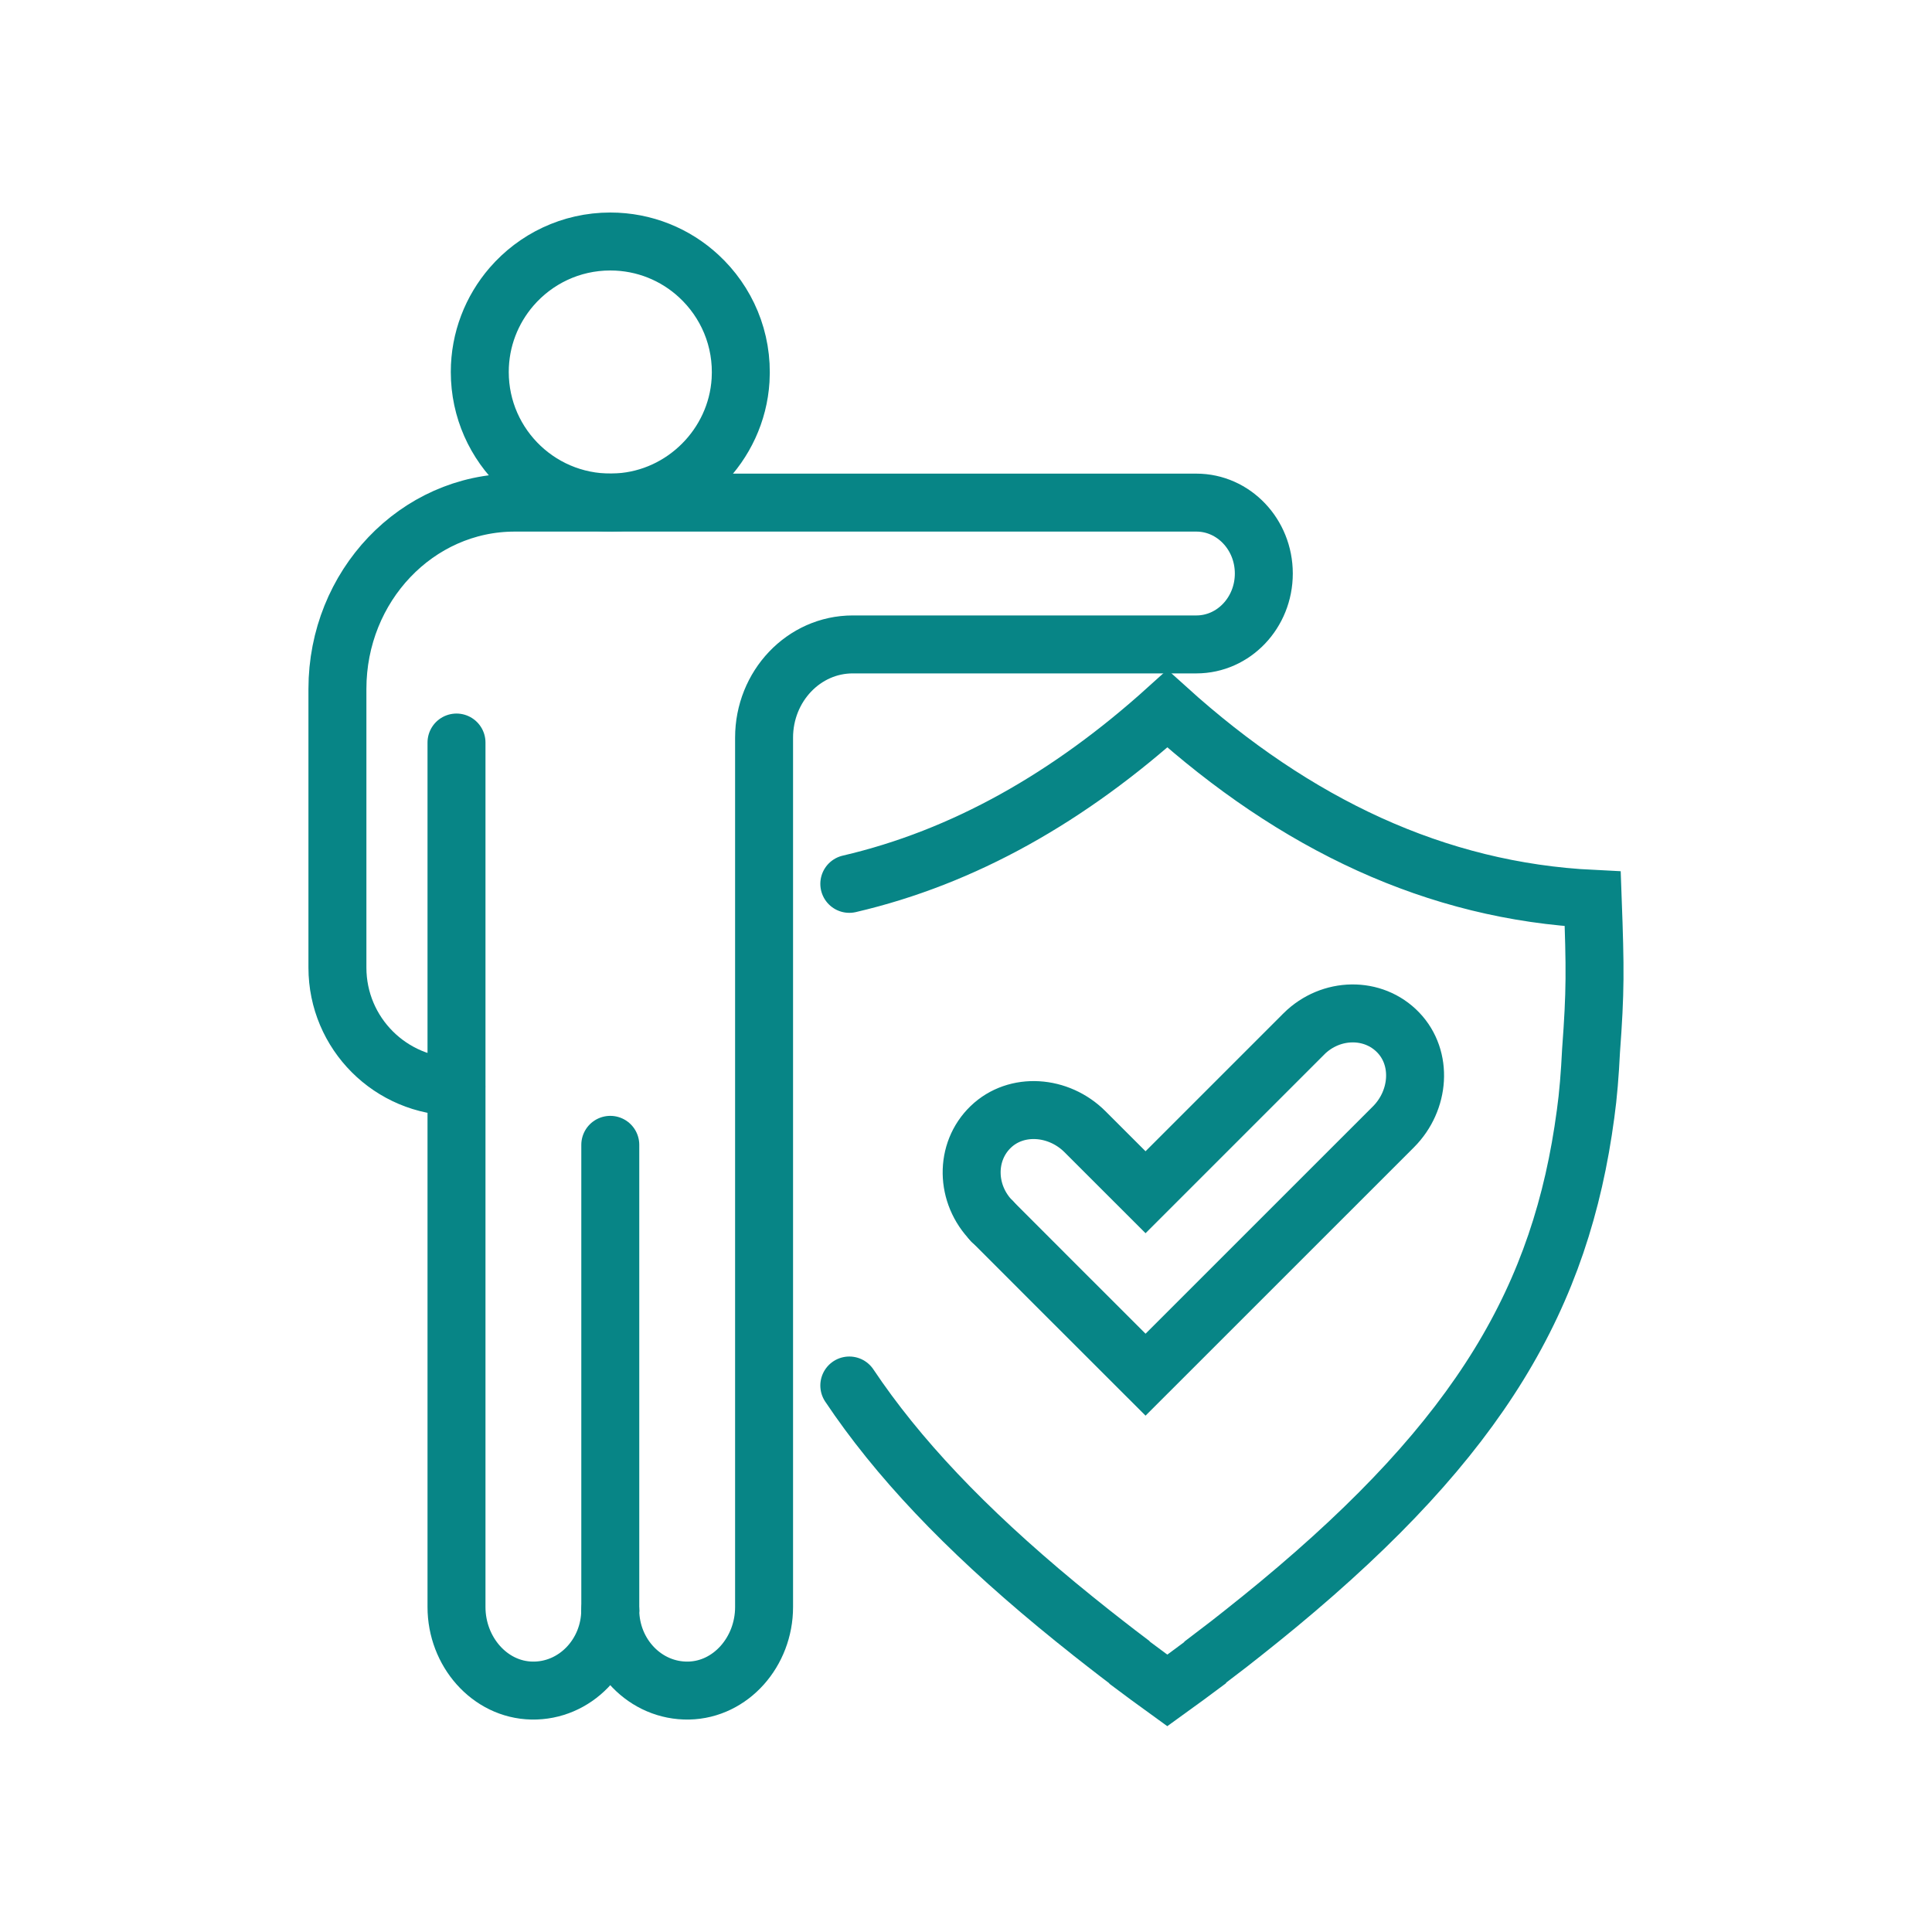 <?xml version="1.0" encoding="utf-8"?>
<!-- Generator: Adobe Illustrator 16.0.0, SVG Export Plug-In . SVG Version: 6.00 Build 0)  -->
<!DOCTYPE svg PUBLIC "-//W3C//DTD SVG 1.1//EN" "http://www.w3.org/Graphics/SVG/1.1/DTD/svg11.dtd">
<svg version="1.1" id="Calque_1" xmlns="http://www.w3.org/2000/svg" xmlns:xlink="http://www.w3.org/1999/xlink" x="0px" y="0px"
	 width="60px" height="60px" viewBox="0 0 60 60" enable-background="new 0 0 60 60" xml:space="preserve">
<g>
	<g>
		<path fill="none" stroke="#078586" stroke-width="1.8" stroke-linecap="round" stroke-miterlimit="10" d="M22.999,11.809
			c0.078-1.281-0.439-2.442-1.301-3.237C20.977,7.906,20.012,7.5,18.953,7.5c-1.226,0-2.323,0.545-3.066,1.404
			c-0.614,0.711-0.987,1.637-0.987,2.649c0,2.324,1.957,4.191,4.312,4.045C21.232,15.475,22.875,13.829,22.999,11.809z"/>
		<g>
			
				<line fill="none" stroke="#078586" stroke-width="1.8" stroke-linecap="round" stroke-miterlimit="10" x1="18.953" y1="49.99" x2="18.953" y2="49.998"/>
			<path fill="none" stroke="#078586" stroke-width="1.8" stroke-linecap="round" stroke-miterlimit="10" d="M14.178,33.748
				L14.178,33.748c-2.042,0-3.699-1.655-3.699-3.698v-8.655c0-3.196,2.466-5.786,5.505-5.786h2.968h18.202
				c0.579,0,1.102,0.247,1.481,0.645c0.379,0.398,0.614,0.948,0.614,1.557c0,1.217-0.938,2.202-2.095,2.202H26.483
				c-1.521,0-2.754,1.297-2.754,2.896v27.001c0,1.382-1.028,2.566-2.343,2.592c-1.337,0.025-2.428-1.104-2.434-2.503
				c-0.004,1.4-1.098,2.53-2.435,2.503c-1.313-0.027-2.34-1.212-2.34-2.594V33.748V23.06"/>
		</g>
		
			<line fill="none" stroke="#078586" stroke-width="1.8" stroke-linecap="round" stroke-miterlimit="10" x1="18.953" y1="49.998" x2="18.953" y2="35.554"/>
	</g>
	<g>
		<g>
			
				<line fill="none" stroke="#078586" stroke-width="1.8" stroke-linecap="round" stroke-miterlimit="10" x1="30.809" y1="37.926" x2="30.808" y2="37.926"/>
			<path fill="none" stroke="#078586" stroke-width="1.8" stroke-linecap="round" stroke-miterlimit="10" d="M43.274,34.996
				l-4.865,4.864l-2.833,2.832l-2.834-2.832l-1.928-1.93l-0.004-0.005c-0.828-0.834-0.85-2.151-0.041-2.929
				c0.795-0.764,2.107-0.669,2.927,0.151l1.88,1.879l4.915-4.915l0.004-0.005c0.834-0.827,2.154-0.849,2.93-0.039
				C44.188,32.863,44.094,34.175,43.274,34.996z"/>
		</g>
		
			<line fill="none" stroke="#078586" stroke-width="1.8" stroke-linecap="round" stroke-miterlimit="10" x1="30.809" y1="37.926" x2="30.808" y2="37.926"/>
	</g>
	<g>
		<path fill="none" stroke="#078586" stroke-width="1.8" stroke-linecap="round" stroke-miterlimit="10" d="M26.376,43.028
			c1.488,2.226,3.569,4.429,6.445,6.811c0.351,0.29,0.713,0.582,1.086,0.878c0.14,0.11,0.283,0.224,0.425,0.333
			c0.24,0.188,0.484,0.375,0.733,0.563l0.024,0.029c0.375,0.283,0.763,0.567,1.163,0.856c0.401-0.289,0.788-0.573,1.166-0.856
			l0.021-0.029c0.249-0.188,0.494-0.376,0.736-0.563c0.143-0.113,0.282-0.223,0.423-0.333c0.374-0.296,0.735-0.588,1.086-0.878
			c6.313-5.229,8.804-9.584,9.558-15.246c0.082-0.583,0.134-1.251,0.169-1.959c0.137-1.856,0.133-2.515,0.052-4.719
			c-4.861-0.237-9.234-2.315-13.21-5.905c-3.044,2.749-6.323,4.612-9.877,5.439"/>
	</g>
</g>
</svg>
